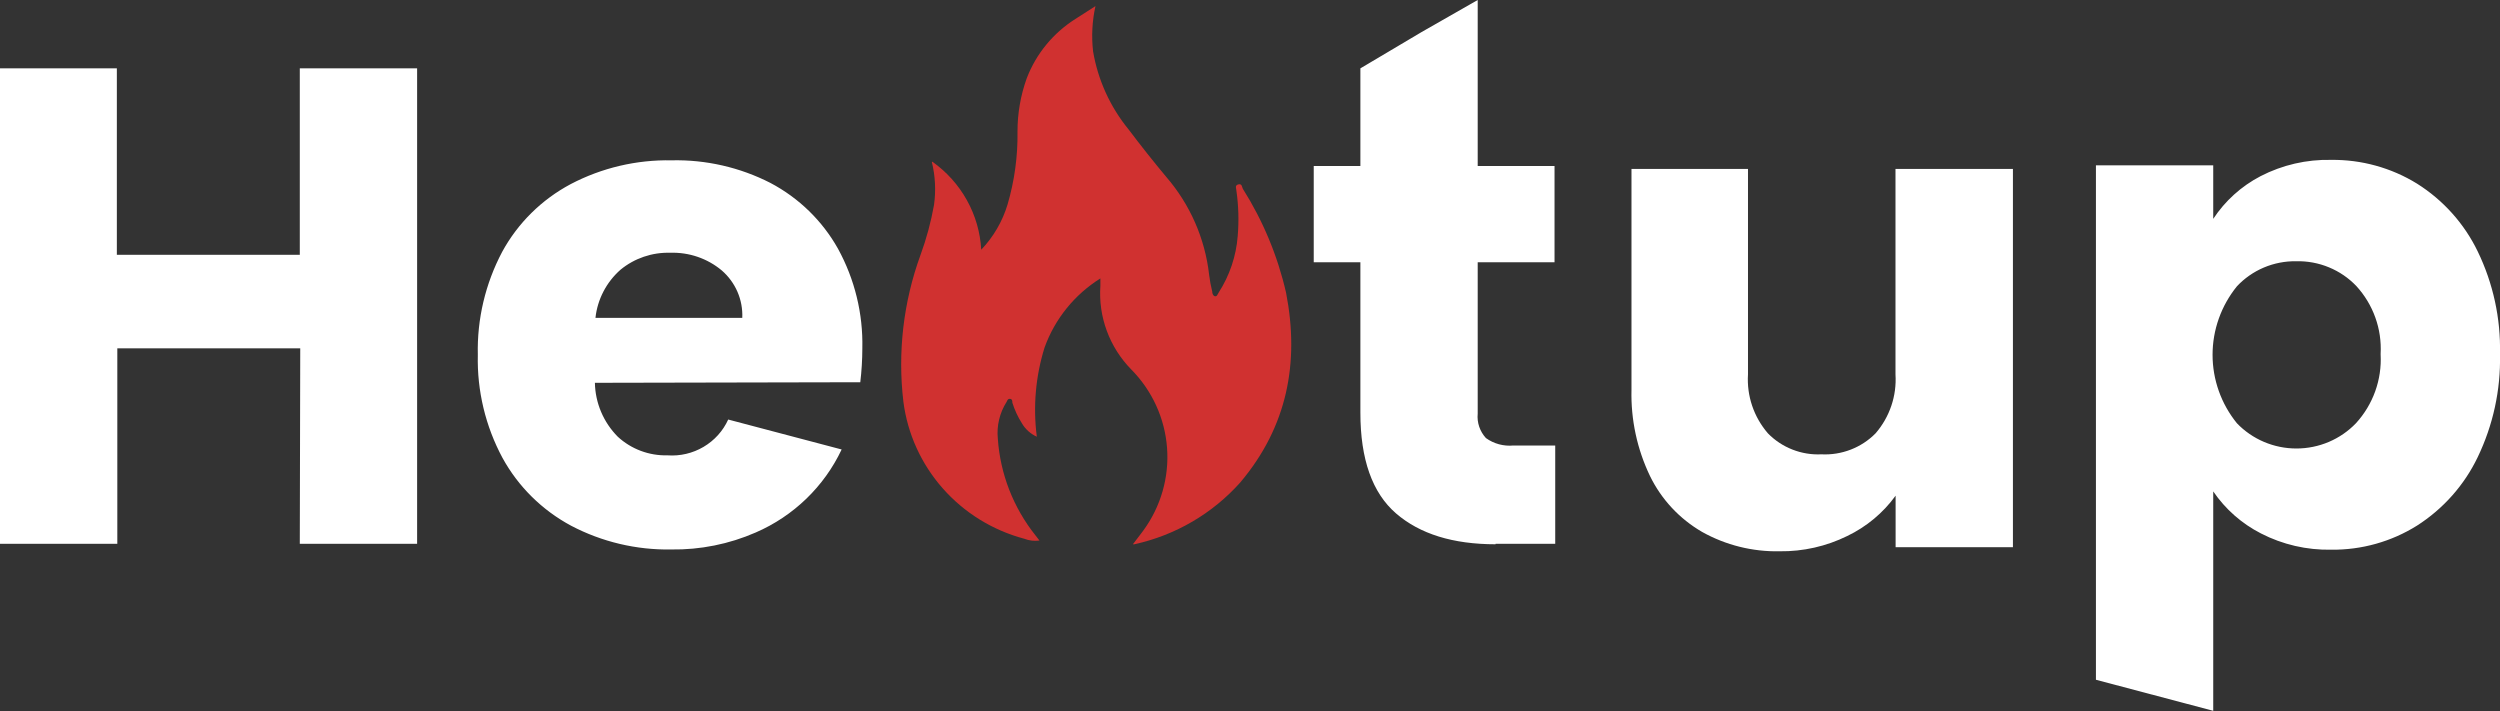 <svg width="123" height="35" viewBox="0 0 123 35" fill="none" xmlns="http://www.w3.org/2000/svg">
<rect x="0" y="0" width="123" height="35" fill="#333333" stroke="none"/>
<g clip-path="url(#clip0_501_1156)">
<path d="M14.75 26.756H20.522V3.363H14.75V12.536H5.749V3.363H0V26.756H5.772V17.139H14.772L14.75 26.756ZM36.52 15.638H29.297C29.396 14.725 29.836 13.881 30.529 13.27C31.215 12.706 32.085 12.409 32.976 12.436C33.9 12.405 34.802 12.714 35.508 13.303C35.843 13.592 36.108 13.952 36.283 14.356C36.458 14.761 36.539 15.198 36.52 15.638ZM42.326 18.806C42.392 18.253 42.426 17.696 42.427 17.139C42.466 15.429 42.053 13.739 41.229 12.236C40.459 10.863 39.305 9.74 37.904 9C36.404 8.233 34.733 7.85 33.044 7.888C31.316 7.855 29.609 8.256 28.082 9.056C26.651 9.817 25.477 10.976 24.707 12.391C23.88 13.954 23.467 15.698 23.509 17.461C23.467 19.226 23.886 20.972 24.724 22.531C25.499 23.942 26.671 25.1 28.099 25.866C29.615 26.662 31.311 27.064 33.027 27.034C34.455 27.055 35.871 26.77 37.178 26.2C39.044 25.392 40.548 23.939 41.409 22.114L35.828 20.641C35.573 21.202 35.15 21.671 34.615 21.986C34.081 22.302 33.462 22.447 32.841 22.403C31.935 22.426 31.056 22.097 30.394 21.486C29.69 20.776 29.288 19.828 29.269 18.834L42.326 18.806ZM73.581 26.756H76.517V21.919H74.458C73.978 21.964 73.498 21.834 73.108 21.553C72.96 21.391 72.847 21.201 72.777 20.994C72.707 20.788 72.682 20.569 72.703 20.352V12.903H76.483V8.166H72.703V0L69.93 1.584L66.931 3.363V8.166H64.636V12.903H66.931V20.307C66.931 22.598 67.516 24.249 68.686 25.261C69.857 26.272 71.488 26.778 73.581 26.778M117.127 17.439C117.16 18.054 117.069 18.67 116.861 19.251C116.652 19.832 116.33 20.367 115.912 20.824C115.535 21.217 115.08 21.529 114.577 21.743C114.074 21.956 113.532 22.066 112.984 22.066C112.436 22.066 111.894 21.956 111.391 21.743C110.887 21.529 110.433 21.217 110.056 20.824C109.281 19.869 108.858 18.68 108.858 17.456C108.858 16.231 109.281 15.043 110.056 14.087C110.427 13.69 110.88 13.375 111.383 13.162C111.886 12.95 112.428 12.844 112.976 12.853C113.527 12.84 114.074 12.942 114.583 13.152C115.092 13.361 115.55 13.674 115.929 14.07C116.341 14.52 116.66 15.047 116.865 15.619C117.071 16.192 117.16 16.799 117.127 17.405M123 17.405C123.038 15.665 122.663 13.94 121.903 12.369C121.243 11.003 120.208 9.847 118.916 9.034C117.651 8.254 116.187 7.849 114.697 7.866C113.488 7.838 112.292 8.114 111.22 8.667C110.275 9.159 109.474 9.883 108.891 10.768V8.133H103.12V33.444L108.891 34.972V24.177C109.485 25.049 110.292 25.761 111.237 26.244C112.304 26.794 113.494 27.069 114.697 27.045C116.19 27.062 117.655 26.65 118.916 25.861C120.209 25.034 121.244 23.868 121.903 22.492C122.661 20.915 123.037 19.185 123 17.439" fill="white"/>
<path d="M93.258 8.311V18.417C93.325 19.474 92.974 20.514 92.279 21.319C91.935 21.669 91.519 21.942 91.059 22.12C90.599 22.299 90.106 22.378 89.613 22.353C89.125 22.376 88.638 22.296 88.184 22.117C87.73 21.939 87.319 21.667 86.98 21.319C86.286 20.514 85.935 19.474 86.001 18.417V8.311H80.269V19.185C80.234 20.648 80.546 22.098 81.18 23.421C81.74 24.57 82.633 25.528 83.746 26.172C84.908 26.821 86.225 27.15 87.56 27.123C88.713 27.137 89.852 26.88 90.884 26.372C91.832 25.917 92.65 25.235 93.264 24.388V26.923H99.036V8.311H93.258Z" fill="white"/>
<path d="M45.87 7.955C46.574 8.453 47.156 9.1 47.572 9.85C47.989 10.599 48.23 11.432 48.277 12.286C48.878 11.654 49.321 10.893 49.571 10.062C49.914 8.896 50.079 7.685 50.061 6.471C50.06 5.583 50.212 4.701 50.511 3.864C50.975 2.641 51.833 1.602 52.952 0.906L53.897 0.3C53.735 1.03 53.695 1.781 53.779 2.524C54.017 3.934 54.62 5.259 55.529 6.371C56.121 7.157 56.733 7.927 57.362 8.683C58.547 10.048 59.288 11.733 59.489 13.52C59.523 13.797 59.573 14.072 59.641 14.342C59.641 14.426 59.675 14.554 59.776 14.576C59.877 14.598 59.911 14.47 59.956 14.398C60.495 13.562 60.818 12.607 60.895 11.619C60.958 10.877 60.937 10.132 60.833 9.395C60.833 9.284 60.732 9.123 60.923 9.073C61.115 9.023 61.098 9.2 61.148 9.289C62.142 10.865 62.861 12.593 63.275 14.404C63.944 17.85 63.331 20.997 61.025 23.732C59.657 25.268 57.831 26.335 55.81 26.778C55.81 26.778 55.77 26.778 55.737 26.778C55.906 26.55 56.086 26.334 56.249 26.106C57.112 24.928 57.527 23.486 57.419 22.035C57.311 20.585 56.687 19.218 55.658 18.178C55.127 17.636 54.717 16.99 54.456 16.281C54.194 15.572 54.086 14.817 54.139 14.065C54.139 13.959 54.139 13.859 54.139 13.698C52.866 14.495 51.9 15.691 51.394 17.094C50.951 18.515 50.821 20.012 51.011 21.486C50.705 21.348 50.449 21.118 50.28 20.83C50.079 20.513 49.92 20.171 49.808 19.813C49.808 19.746 49.808 19.629 49.689 19.624C49.571 19.618 49.56 19.713 49.521 19.779C49.18 20.318 49.03 20.954 49.093 21.586C49.212 23.318 49.857 24.975 50.944 26.339L51.141 26.595C50.888 26.63 50.63 26.599 50.393 26.506C48.838 26.091 47.443 25.229 46.384 24.029C45.326 22.83 44.651 21.347 44.447 19.768C44.158 17.327 44.447 14.853 45.29 12.541C45.583 11.741 45.805 10.917 45.954 10.079C46.052 9.376 46.016 8.661 45.847 7.972" fill="#D03130"/>
</g>
<defs>
<clipPath id="clip0_501_1156">
<rect width="123" height="35" fill="white"/>
</clipPath>
</defs>
</svg>
